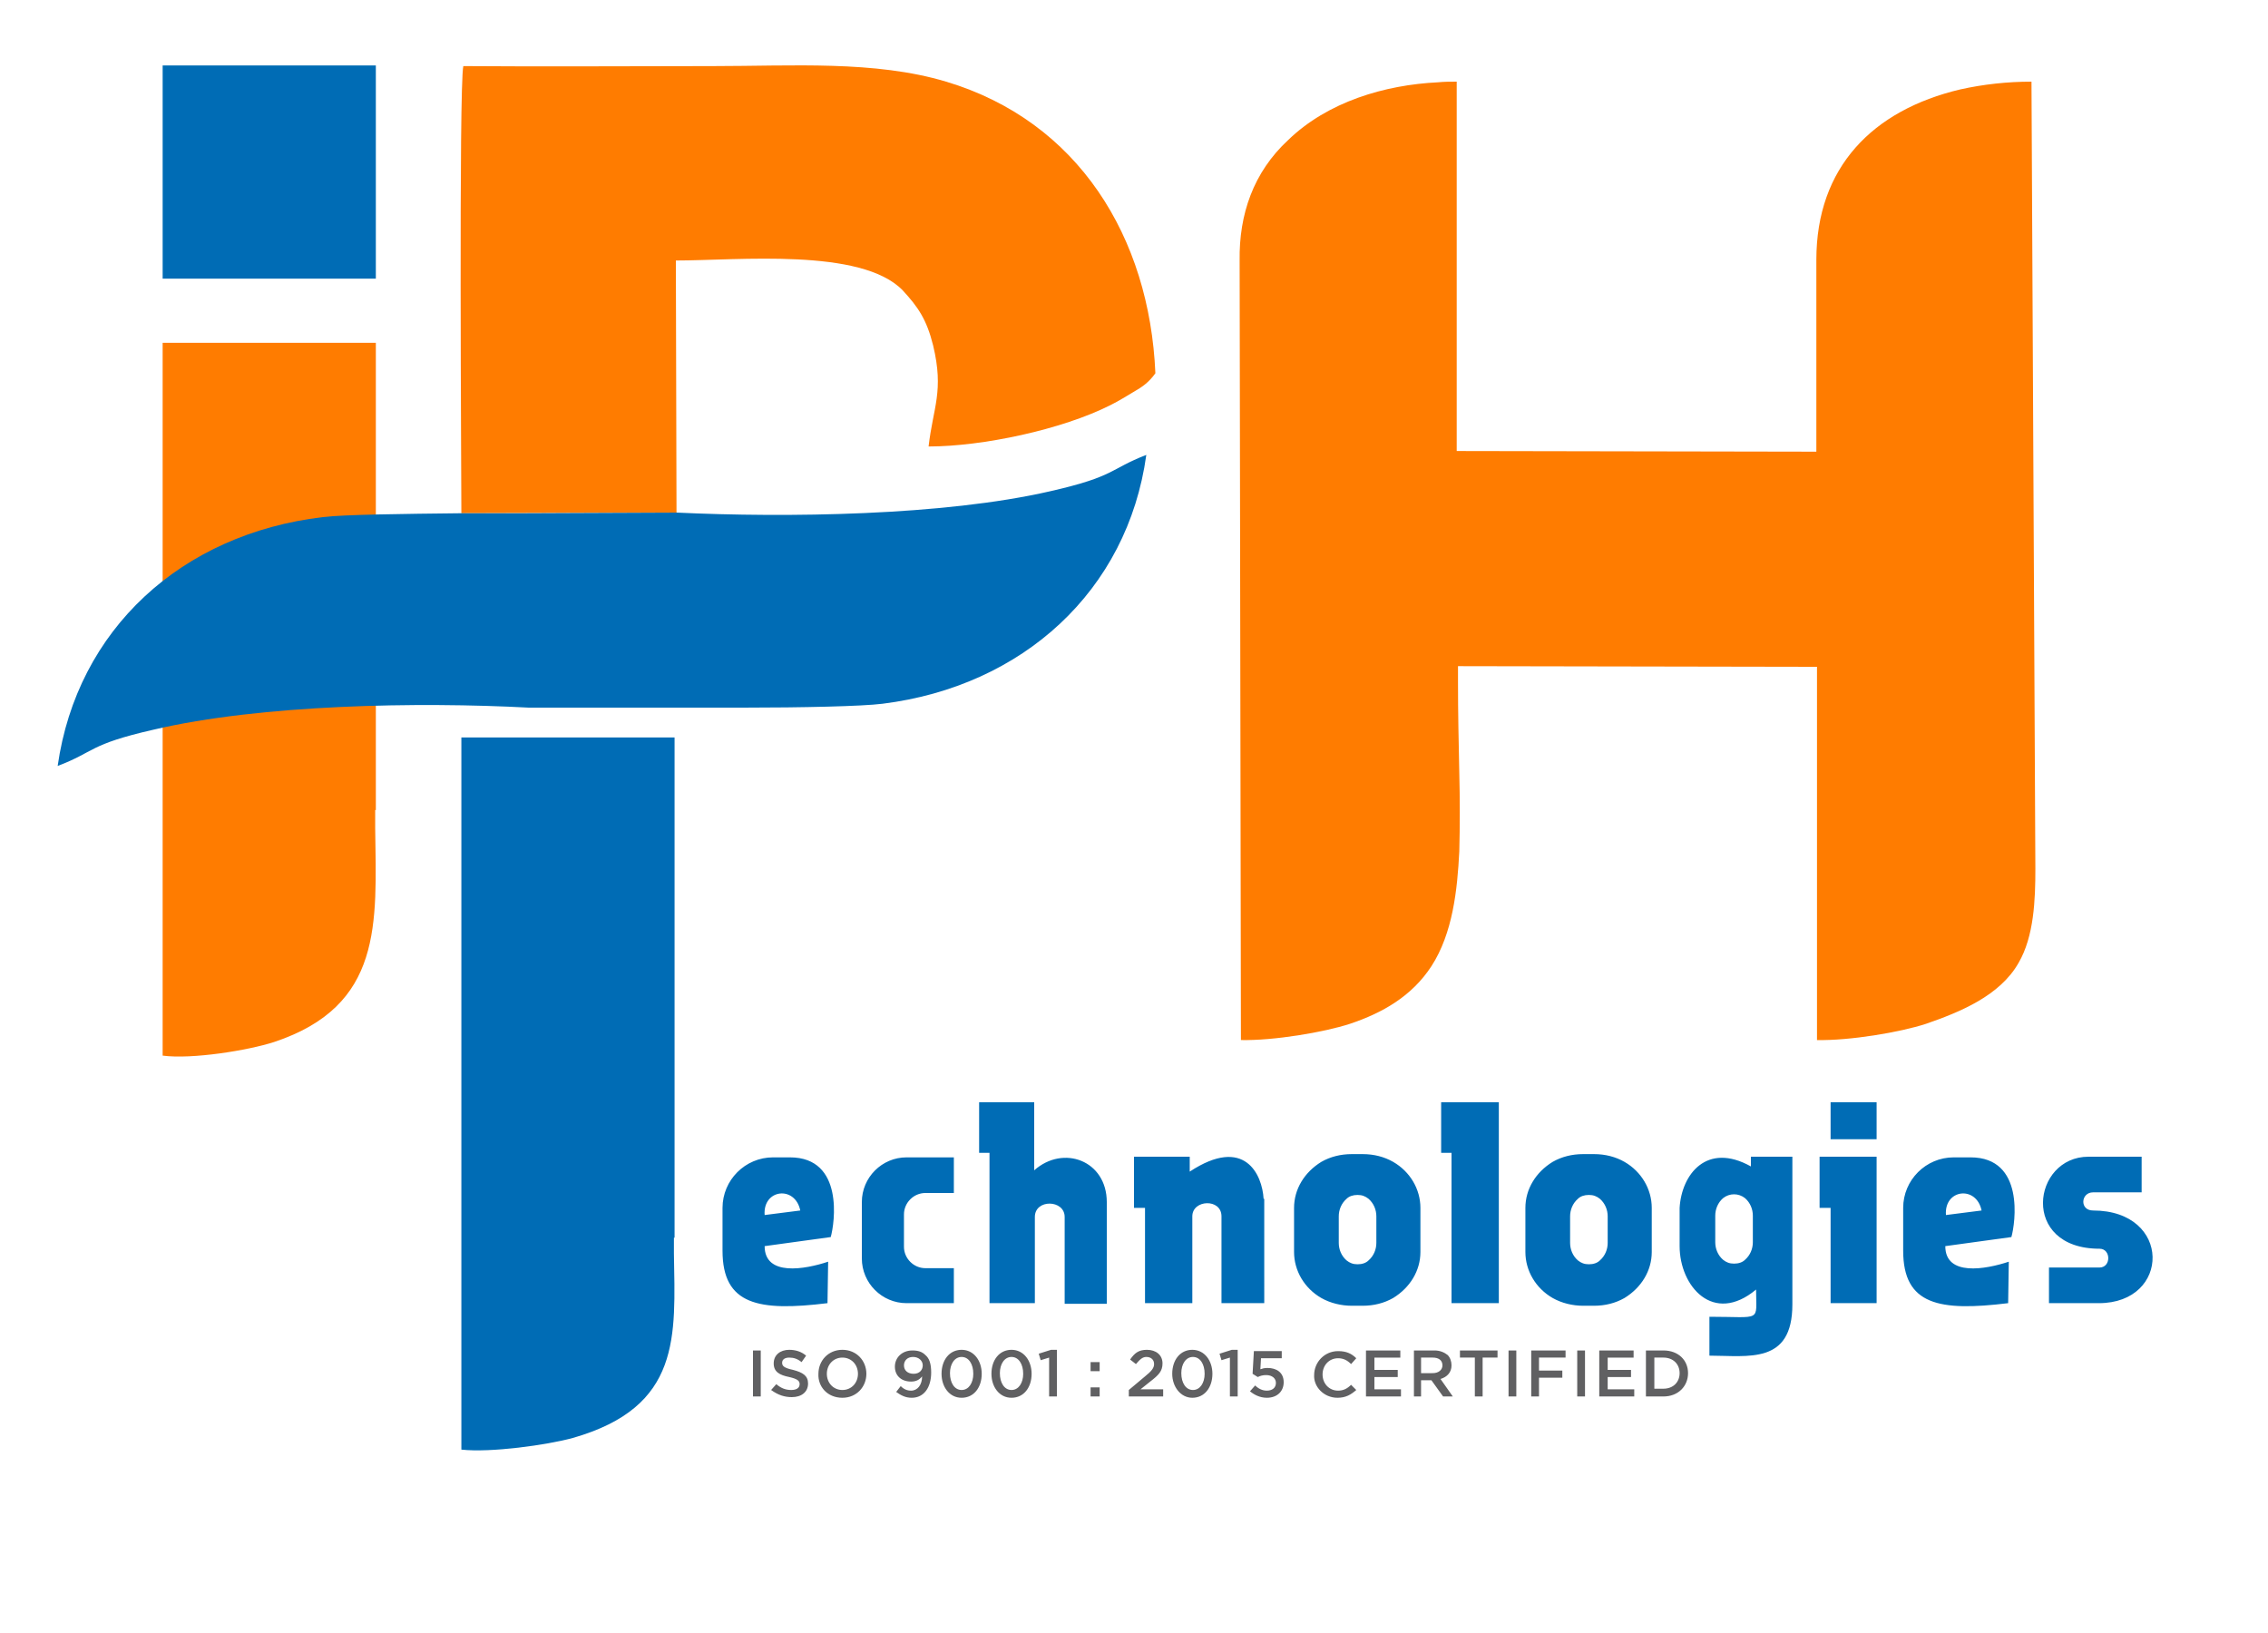 <?xml version="1.0" encoding="utf-8"?>
<!-- Generator: Adobe Illustrator 26.0.1, SVG Export Plug-In . SVG Version: 6.00 Build 0)  -->
<svg version="1.1" id="Layer_1" xmlns="http://www.w3.org/2000/svg" xmlns:xlink="http://www.w3.org/1999/xlink" x="0px" y="0px"
	 viewBox="0 0 350 252" style="enable-background:new 0 0 350 252;" xml:space="preserve">
<style type="text/css">
	.st0{fill:none;}
	.st1{fill-rule:evenodd;clip-rule:evenodd;fill:#FF7C00;}
	.st2{fill:#FF7C00;}
	.st3{fill-rule:evenodd;clip-rule:evenodd;fill:#006CB5;}
	.st4{fill:#006CB5;}
	.st5{fill:#606062;}
	.st6{display:none;fill-rule:evenodd;clip-rule:evenodd;fill:#FF7C00;}
</style>
<g id="Layer_x0020_1">
	<rect x="-2.1" y="0" class="st0" width="450" height="252"/>
	<g id="_2716207965776">
		<path class="st1" d="M25.1,162.9c4.5,0.6,13.2-0.8,17.2-2.1c16.8-5.6,15.8-18.2,15.6-33c0-0.5,0-1.4,0-2.8H58V52.9H25.1V125l0,0
			V162.9z"/>
		<path class="st2" d="M71.2,79.2l33.2-0.1l-0.1-38.9c9.6,0,28.6-2,35,4.6c2.4,2.6,3.7,4.5,4.7,8.5c1.7,7.1,0,9.5-0.7,15.6
			c8.3,0,20.6-2.6,28.1-6.4c1.2-0.6,2.5-1.4,3.5-2c1.4-0.8,2.4-1.5,3.4-2.9c-0.9-21-11.9-38.9-32.3-45c-11-3.3-23.8-2.4-35.9-2.4
			c-12.8,0-25.7,0.1-38.6,0C70.8,13.4,71.2,74.6,71.2,79.2z"/>
		<polygon class="st3" points="25.1,10.1 58,10.1 58,43 25.1,43 		"/>
		<path class="st4" d="M119.3,178.6c-4.3,0-7.8,3.5-7.8,7.8v6.6c0,8.4,5.6,9.4,16.2,8.1l0.1-6.4c-3.6,1.2-9.8,2.3-9.8-2.4l10.2-1.4
			c0.6-2.1,2.1-12.3-6.3-12.3H119.3z M118,187.5c-0.3-4,4.7-4.6,5.5-0.7L118,187.5z M139.9,178.6c-3.8,0-6.9,3.1-6.9,6.9v8.7
			c0,3.8,3.1,6.9,6.9,6.9h7.3v-5.4h-4.4c-1.8,0-3.3-1.5-3.3-3.3v-5c0-1.8,1.5-3.3,3.3-3.3h4.4v-5.5H139.9z M159.7,170.1h-8.6v7.8
			h1.6v23.2h7v-13.3c0-2.8,4.6-2.7,4.6,0v13.4h6.5c0,0,0-6,0-15.7c0-6.4-6.7-8.9-11.2-4.9V170.1z M195,185
			c-0.2-3.7-2.9-9.8-11.4-4.2v-2.3H175v7.9h1.7v14.7h7.3v-13.4c0-2.6,4.5-2.8,4.5,0v13.4h6.6V185z M210.3,201.5
			c1.7,0,3.3-0.4,4.7-1.2c2.6-1.6,4.2-4.2,4.2-7.1v-6.8c0-2.9-1.6-5.6-4.2-7.1c-1.4-0.8-3-1.2-4.7-1.2h-1.7c-1.7,0-3.3,0.4-4.7,1.2
			c-2.6,1.6-4.2,4.2-4.2,7.1v6.8c0,2.9,1.6,5.6,4.2,7.1c1.4,0.8,3.1,1.2,4.7,1.2H210.3z M209.5,184.4c0.7,0,1.2,0.2,1.7,0.6
			c0.8,0.7,1.2,1.7,1.2,2.7v4.1c0,1-0.4,2-1.2,2.7c-0.4,0.4-1,0.6-1.7,0.6c-0.7,0-1.2-0.2-1.7-0.6c-0.8-0.7-1.2-1.7-1.2-2.7v-4.1
			c0-1,0.4-2,1.2-2.7C208.2,184.6,208.8,184.4,209.5,184.4z M222.4,170.1v7.8h1.6v23.2h7.3v-31H222.4z M246,201.5
			c1.7,0,3.3-0.4,4.7-1.2c2.6-1.6,4.2-4.2,4.2-7.1v-6.8c0-2.9-1.6-5.6-4.2-7.1c-1.4-0.8-3-1.2-4.7-1.2h-1.7c-1.7,0-3.3,0.4-4.7,1.2
			c-2.6,1.6-4.2,4.2-4.2,7.1v6.8c0,2.9,1.6,5.6,4.2,7.1c1.4,0.8,3.1,1.2,4.7,1.2H246z M245.2,184.4c0.7,0,1.2,0.2,1.7,0.6
			c0.8,0.7,1.2,1.7,1.2,2.7v4.1c0,1-0.4,2-1.2,2.7c-0.4,0.4-1,0.6-1.7,0.6c-0.7,0-1.2-0.2-1.7-0.6c-0.8-0.7-1.2-1.7-1.2-2.7v-4.1
			c0-1,0.4-2,1.2-2.7C243.9,184.6,244.5,184.4,245.2,184.4z M270.2,178.5v1.5c-6.8-3.8-10.7,1.2-11,6.4c0,0.3,0,0,0,5.9
			c0,6.2,5.2,12.2,11.8,6.7c0,5.1,1,4.2-7.2,4.2l0,6c6,0,12.8,1.4,12.8-7.9v-22.8H270.2z M270.5,191.7c0,1-0.4,2-1.2,2.7
			c-0.4,0.4-1,0.6-1.7,0.6s-1.2-0.2-1.7-0.6c-0.8-0.7-1.2-1.7-1.2-2.7v-4.1c0-1,0.4-2,1.2-2.7c0.5-0.4,1.1-0.6,1.7-0.6
			s1.2,0.2,1.7,0.6c0.8,0.7,1.2,1.7,1.2,2.7V191.7z M280.8,178.5v7.9h1.7v14.7h7.1v-22.6H280.8z M289.6,170.1h-7.1v5.7h7.1V170.1z
			 M301.5,178.6c-4.3,0-7.8,3.5-7.8,7.8v6.6c0,8.4,5.6,9.4,16.2,8.1l0.1-6.4c-3.6,1.2-9.8,2.3-9.8-2.4l10.2-1.4
			c0.6-2.1,2.1-12.3-6.3-12.3H301.5z M300.3,187.5c-0.3-4,4.7-4.6,5.5-0.7L300.3,187.5z M322.3,178.5c-8.7,0-10.6,14.2,1.7,14.2
			c1.8,0,1.8,2.9,0,2.9h-7.8v5.5h7.7c11.1,0,11.3-14.3-0.9-14.3c-2.1,0-1.9-2.8,0-2.8h7.5v-5.5H322.3z"/>
		<path class="st5" d="M116.2,215.5h1.2v-7.1h-1.2V215.5z M122.2,215.6c1.5,0,2.5-0.8,2.5-2.1v0c0-1.2-0.8-1.7-2.3-2.1
			c-1.4-0.3-1.7-0.6-1.7-1.1v0c0-0.5,0.4-0.8,1.1-0.8c0.7,0,1.3,0.2,1.9,0.7l0.7-1c-0.7-0.6-1.6-0.9-2.6-0.9c-1.4,0-2.4,0.8-2.4,2.1
			v0c0,1.3,0.9,1.8,2.4,2.1c1.3,0.3,1.6,0.6,1.6,1.1v0c0,0.6-0.5,0.9-1.3,0.9c-0.9,0-1.6-0.3-2.3-0.9l-0.8,0.9
			C120.1,215.3,121.1,215.6,122.2,215.6z M130,215.7c2.2,0,3.7-1.7,3.7-3.7v0c0-2-1.5-3.7-3.7-3.7c-2.2,0-3.7,1.7-3.7,3.7v0
			C126.2,214,127.7,215.7,130,215.7z M130,214.5c-1.4,0-2.4-1.1-2.4-2.5v0c0-1.4,1-2.5,2.4-2.5c1.4,0,2.4,1.1,2.4,2.5v0
			C132.4,213.4,131.4,214.5,130,214.5z M140.7,215.7c1.9,0,3-1.6,3-3.9v0c0-1.4-0.3-2.2-0.9-2.7c-0.5-0.5-1.1-0.7-2-0.7
			c-1.6,0-2.7,1.1-2.7,2.5v0c0,1.4,1,2.3,2.5,2.3c0.8,0,1.3-0.3,1.7-0.8c0,1.3-0.7,2.2-1.7,2.2c-0.6,0-1.1-0.2-1.6-0.7l-0.7,0.9
			C139,215.3,139.7,215.7,140.7,215.7z M141,212c-0.9,0-1.5-0.5-1.5-1.3v0c0-0.7,0.5-1.3,1.4-1.3s1.5,0.6,1.5,1.3v0
			C142.4,211.4,141.9,212,141,212z M148.4,215.7c1.9,0,3.1-1.6,3.1-3.7v0c0-2-1.2-3.7-3.1-3.7c-1.9,0-3.1,1.6-3.1,3.7v0
			C145.3,214,146.5,215.7,148.4,215.7z M148.4,214.5c-1.1,0-1.8-1.1-1.8-2.6v0c0-1.4,0.7-2.5,1.8-2.5s1.8,1.1,1.8,2.6v0
			C150.2,213.4,149.5,214.5,148.4,214.5z M156.1,215.7c1.9,0,3.1-1.6,3.1-3.7v0c0-2-1.2-3.7-3.1-3.7c-1.9,0-3.1,1.6-3.1,3.7v0
			C153,214,154.2,215.7,156.1,215.7z M156.1,214.5c-1.1,0-1.8-1.1-1.8-2.6v0c0-1.4,0.7-2.5,1.8-2.5c1.1,0,1.8,1.1,1.8,2.6v0
			C157.9,213.4,157.2,214.5,156.1,214.5z M161.9,215.5h1.2v-7.2h-0.9l-1.9,0.6l0.3,1l1.3-0.4V215.5z M168.3,211.6h1.4v-1.4h-1.4
			V211.6z M168.3,215.5h1.4v-1.4h-1.4V215.5z M174.3,215.5h5.2v-1.1H176l1.5-1.2c1.3-1,1.9-1.6,1.9-2.8v0c0-1.3-1-2.1-2.4-2.1
			c-1.3,0-1.9,0.5-2.6,1.5l0.9,0.7c0.6-0.7,1-1.1,1.6-1.1c0.7,0,1.2,0.4,1.2,1.1c0,0.6-0.4,1.1-1.4,1.9l-2.5,2.1V215.5z M184,215.7
			c1.9,0,3.1-1.6,3.1-3.7v0c0-2-1.2-3.7-3.1-3.7c-1.9,0-3.1,1.6-3.1,3.7v0C180.9,214,182.2,215.7,184,215.7z M184.1,214.5
			c-1.1,0-1.8-1.1-1.8-2.6v0c0-1.4,0.7-2.5,1.8-2.5c1.1,0,1.8,1.1,1.8,2.6v0C185.9,213.4,185.2,214.5,184.1,214.5z M189.8,215.5h1.2
			v-7.2h-0.9l-1.9,0.6l0.3,1l1.3-0.4V215.5z M195.5,215.7c1.6,0,2.6-1,2.6-2.4v0c0-1.5-1.1-2.2-2.5-2.2c-0.5,0-0.8,0.1-1.1,0.2
			l0.1-1.7h3.2v-1.1h-4.3l-0.2,3.5l0.8,0.5c0.4-0.2,0.8-0.3,1.3-0.3c0.9,0,1.5,0.5,1.5,1.2v0c0,0.8-0.6,1.2-1.4,1.2
			c-0.7,0-1.3-0.3-1.8-0.8l-0.8,0.9C193.5,215.2,194.4,215.7,195.5,215.7z M206.4,215.7c1.3,0,2.1-0.5,2.9-1.2l-0.8-0.8
			c-0.6,0.6-1.2,0.9-2,0.9c-1.4,0-2.4-1.1-2.4-2.5v0c0-1.4,1-2.5,2.4-2.5c0.8,0,1.4,0.3,2,0.9l0.8-0.9c-0.7-0.7-1.5-1.1-2.8-1.1
			c-2.1,0-3.7,1.7-3.7,3.7v0C202.7,214,204.3,215.7,206.4,215.7z M210.9,215.5h5.3v-1.1h-4.1v-1.9h3.6v-1.1h-3.6v-1.9h4v-1.1h-5.3
			V215.5z M218.1,215.5h1.2v-2.5h1.6l1.8,2.5h1.5l-1.9-2.7c1-0.3,1.7-1,1.7-2.1v0c0-0.6-0.2-1.2-0.6-1.6c-0.5-0.4-1.2-0.7-2-0.7
			h-3.2V215.5z M219.3,211.9v-2.4h1.8c0.9,0,1.5,0.4,1.5,1.2v0c0,0.7-0.6,1.2-1.5,1.2H219.3z M227.5,215.5h1.3v-6h2.3v-1.1h-5.8v1.1
			h2.3V215.5z M232.8,215.5h1.2v-7.1h-1.2V215.5z M236.3,215.5h1.2v-2.9h3.6v-1.1h-3.6v-2h4.1v-1.1h-5.3V215.5z M243.4,215.5h1.2
			v-7.1h-1.2V215.5z M246.9,215.5h5.3v-1.1h-4.1v-1.9h3.6v-1.1h-3.6v-1.9h4v-1.1h-5.3V215.5z M254,215.5h2.7c2.3,0,3.8-1.6,3.8-3.6
			v0c0-2-1.5-3.5-3.8-3.5H254V215.5z M255.3,214.4v-4.9h1.4c1.5,0,2.5,1,2.5,2.4v0c0,1.4-1,2.4-2.5,2.4H255.3z"/>
		<path class="st3" d="M104.4,79.1l-23.5,0.1c-2.6,0-5.5,0-8.4,0h-1.2l0,0c-9,0.1-18.3,0.2-21.5,0.6C28,82.4,11.9,97.1,8.9,118.2
			c5.8-2.2,4.7-3.3,14.8-5.6c16.6-3.9,40.9-4.3,57.9-3.4l23.5,0c2.6,0,5.5,0,8.4,0h1.2l0,0c9,0,18.3-0.2,21.5-0.6
			c21.6-2.7,37.8-17.4,40.7-38.4c-5.7,2.2-4.7,3.3-14.8,5.6C145.6,79.6,121.3,79.9,104.4,79.1z"/>
		<path class="st1" d="M191.3,40.2l0.2,120.3c5.1,0.1,12.8-1.2,16.8-2.5c5.1-1.7,9.6-4.3,12.6-8.9c3.3-5.1,4-11.8,4.3-17.7
			c0.1-4,0.1-8.1,0-12.1c-0.1-4.7-0.2-9.3-0.2-14v-2.5l55.4,0.1v57.6c5.1,0.1,12.8-1.2,16.8-2.5c5.2-1.8,11.4-4.3,14.3-9.4
			c2.4-4.1,2.6-9.8,2.6-14.5l-0.6-121.5c-3.7,0-7.4,0.4-11,1.2c-13.5,3.2-22.2,12-22.2,26.3v29.6l-55.5-0.1l0-57
			c-0.9,0-1.9,0-2.9,0.1c-8.2,0.4-17,3-23.1,8.9C193.4,26.6,191.2,33.1,191.3,40.2z"/>
		<path class="st6" d="M429.1,139.2l-0.1-0.1l1.4-2.1c0-0.1,0.1-0.1,0.1-0.1l0,0c6.3-9.9,8.5-21.6,4.1-32.7
			c-6.9-17.1-26.9-28.3-42.9-35.1c-5.3-2.2-10.8-3.9-16.2-5.8l-0.1,0l-0.1-0.1c-0.8-0.3-1.4-0.6-2.2-1c-1.4-0.8-2.6-1.3-3.9-2.3
			c-3.2-2.6-3.8-6.2-1.2-9.5c4.4-5.6,16.5-3.1,22.4-1.8c5.8,1.4,11.4,3.2,17.1,5.1c2.2,0.7,4.4,1.8,6.6,2.6c0.6-0.9,1.2-2.2,1.5-2.8
			c0.8-1.5,1.5-3,2.3-4.6l9.4-17.7c0.7-1.4,1.5-2.7,2.2-4c0.5-0.8,1.1-1.9,1.6-2.9c-1.1-0.6-2.6-1.2-3.3-1.5
			c-2.8-1.2-5.7-2.2-8.6-3.2c-2.8-0.9-5.6-1.8-8.4-2.7c-1.8-0.5-3.7-1.1-5.4-1.4c-2.4-0.5-4.5-1.1-6.9-1.4
			c-16.2-2.2-33.8-2.7-48.7,5.1l-0.4,0.2l-0.1,0.1c-2.6,1.4-5.1,3-7.5,4.8c-0.4,0.3-1.2,0.9-1.5,1.2c-0.6,0.7-1.1,1.3-1.8,1.9
			c-5.4,5.5-9.4,12.3-11,19.9c-2.2,10.3,0.4,20.5,6.5,29c8.9,12.2,23.9,19.7,37.9,24.1c7.5,2.4,15.2,6,22,9.9l0.1,0.1l0.1,0.1
			c2.2,1.7,4.4,4,4.7,6.9c0.2,1.6-0.2,3.1-1,4.5l-0.1,0.3l-1.9,2l-0.2,0.1c-2.2,1.5-5.6,2.1-8.3,2.2c-11,0.4-28-5.5-38.1-10
			l-6.1-2.7c-0.5,1-1,2.1-1.2,2.6l-15.3,30.4c2,1,4.3,1.9,6.1,2.6c2.6,1,5.3,2,7.9,2.9c8.5,3.1,17.5,5.4,26.5,6.8
			c10.2,1.6,21.4,2.1,31.6-0.1c4.2-0.9,8.2-2,12-3.9l0.1-0.1c3.7-1.8,7.1-4.3,10.5-6.8l4.2-4.1C426.7,142.7,428,141,429.1,139.2z"/>
		<path class="st3" d="M71.2,223.7c4.5,0.5,13.2-0.7,17.2-1.8c16.8-4.8,15.8-15.7,15.6-28.5c0-0.4,0-1.2,0-2.4h0.1v-77.2H71.2V191h0
			L71.2,223.7z"/>
	</g>
</g>
</svg>
